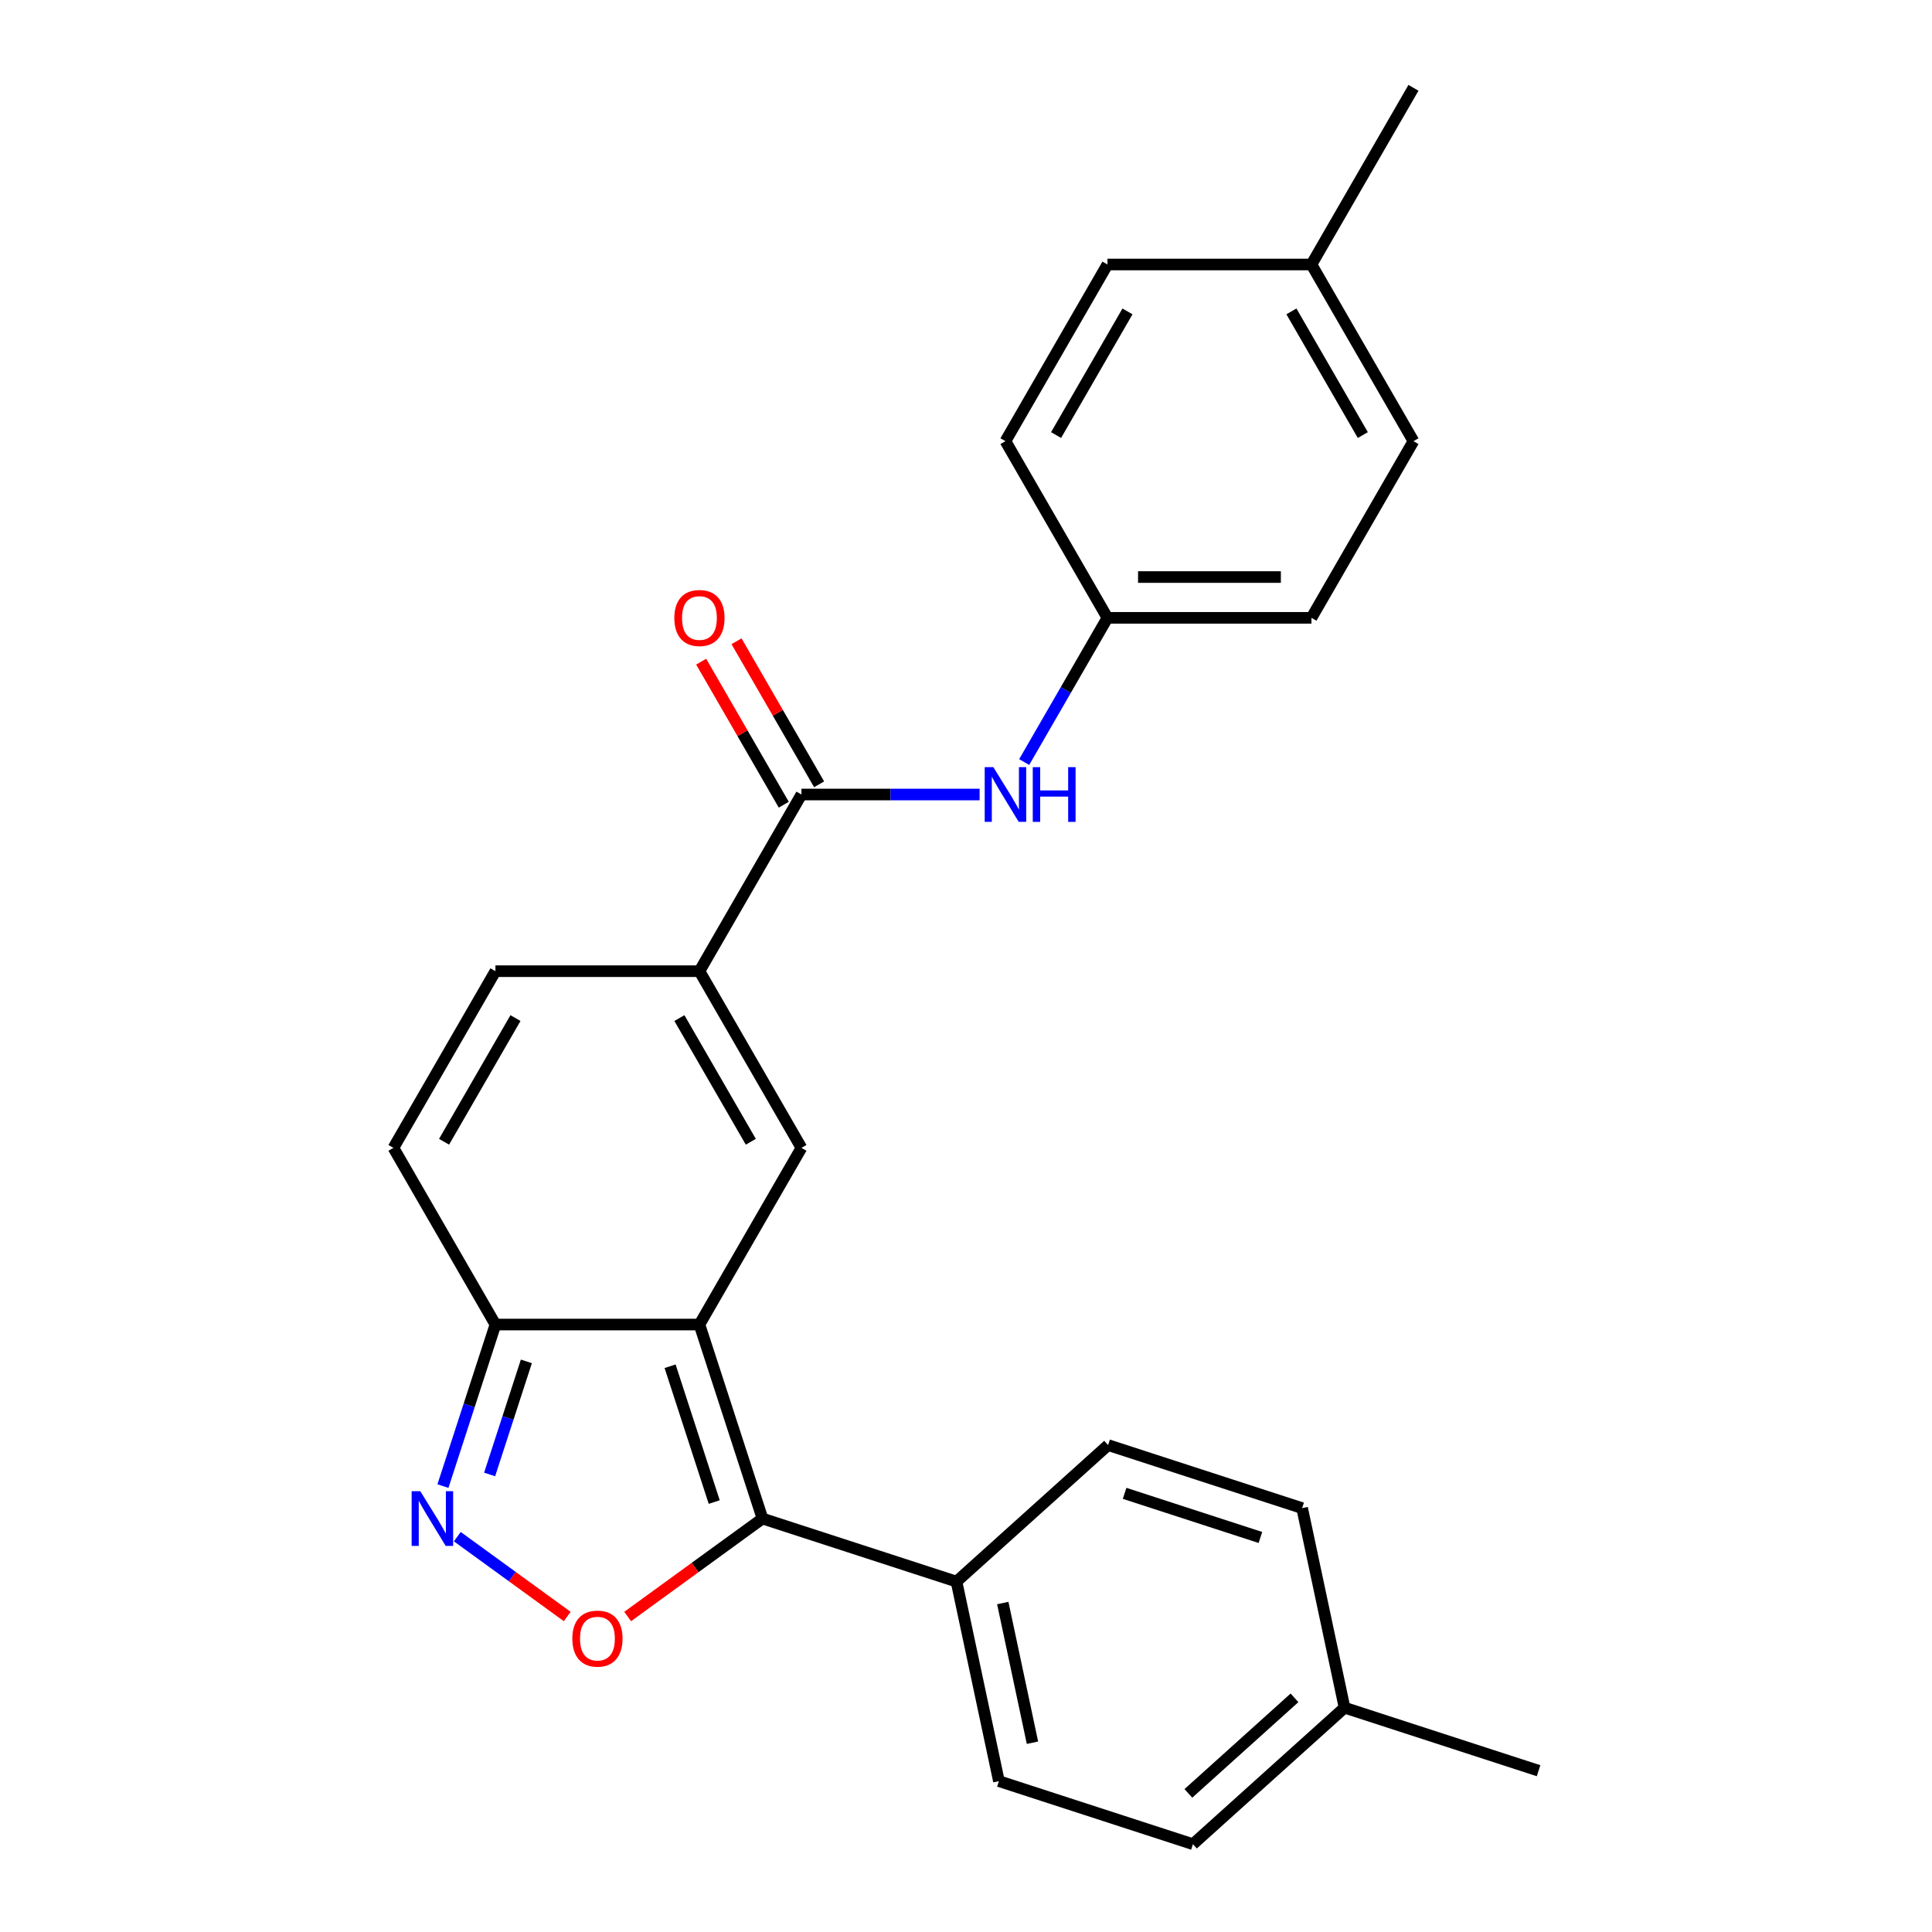 <?xml version='1.0' encoding='iso-8859-1'?>
<svg version='1.1' baseProfile='full'
              xmlns='http://www.w3.org/2000/svg'
                      xmlns:rdkit='http://www.rdkit.org/xml'
                      xmlns:xlink='http://www.w3.org/1999/xlink'
                  xml:space='preserve'
width='1000px' height='1000px' viewBox='0 0 1000 1000'>
<!-- END OF HEADER -->
<rect style='opacity:1.0;fill:#FFFFFF;stroke:none' width='1000' height='1000' x='0' y='0'> </rect>
<path class='bond-0' d='M 362.03,685.576 L 394.66,786' style='fill:none;fill-rule:evenodd;stroke:#000000;stroke-width:6px;stroke-linecap:butt;stroke-linejoin:miter;stroke-opacity:1' />
<path class='bond-0' d='M 346.84,707.166 L 369.681,777.463' style='fill:none;fill-rule:evenodd;stroke:#000000;stroke-width:6px;stroke-linecap:butt;stroke-linejoin:miter;stroke-opacity:1' />
<path class='bond-1' d='M 362.03,685.576 L 414.827,594.13' style='fill:none;fill-rule:evenodd;stroke:#000000;stroke-width:6px;stroke-linecap:butt;stroke-linejoin:miter;stroke-opacity:1' />
<path class='bond-5' d='M 362.03,685.576 L 256.438,685.576' style='fill:none;fill-rule:evenodd;stroke:#000000;stroke-width:6px;stroke-linecap:butt;stroke-linejoin:miter;stroke-opacity:1' />
<path class='bond-2' d='M 394.66,786 L 359.767,811.352' style='fill:none;fill-rule:evenodd;stroke:#000000;stroke-width:6px;stroke-linecap:butt;stroke-linejoin:miter;stroke-opacity:1' />
<path class='bond-2' d='M 359.767,811.352 L 324.874,836.703' style='fill:none;fill-rule:evenodd;stroke:#FF0000;stroke-width:6px;stroke-linecap:butt;stroke-linejoin:miter;stroke-opacity:1' />
<path class='bond-10' d='M 394.66,786 L 495.085,818.63' style='fill:none;fill-rule:evenodd;stroke:#000000;stroke-width:6px;stroke-linecap:butt;stroke-linejoin:miter;stroke-opacity:1' />
<path class='bond-4' d='M 414.827,594.13 L 362.03,502.684' style='fill:none;fill-rule:evenodd;stroke:#000000;stroke-width:6px;stroke-linecap:butt;stroke-linejoin:miter;stroke-opacity:1' />
<path class='bond-4' d='M 388.618,590.972 L 351.661,526.96' style='fill:none;fill-rule:evenodd;stroke:#000000;stroke-width:6px;stroke-linecap:butt;stroke-linejoin:miter;stroke-opacity:1' />
<path class='bond-25' d='M 293.594,836.703 L 265.149,816.037' style='fill:none;fill-rule:evenodd;stroke:#FF0000;stroke-width:6px;stroke-linecap:butt;stroke-linejoin:miter;stroke-opacity:1' />
<path class='bond-25' d='M 265.149,816.037 L 236.704,795.37' style='fill:none;fill-rule:evenodd;stroke:#0000FF;stroke-width:6px;stroke-linecap:butt;stroke-linejoin:miter;stroke-opacity:1' />
<path class='bond-3' d='M 229.266,769.201 L 242.852,727.388' style='fill:none;fill-rule:evenodd;stroke:#0000FF;stroke-width:6px;stroke-linecap:butt;stroke-linejoin:miter;stroke-opacity:1' />
<path class='bond-3' d='M 242.852,727.388 L 256.438,685.576' style='fill:none;fill-rule:evenodd;stroke:#000000;stroke-width:6px;stroke-linecap:butt;stroke-linejoin:miter;stroke-opacity:1' />
<path class='bond-3' d='M 253.427,763.183 L 262.937,733.914' style='fill:none;fill-rule:evenodd;stroke:#0000FF;stroke-width:6px;stroke-linecap:butt;stroke-linejoin:miter;stroke-opacity:1' />
<path class='bond-3' d='M 262.937,733.914 L 272.447,704.646' style='fill:none;fill-rule:evenodd;stroke:#000000;stroke-width:6px;stroke-linecap:butt;stroke-linejoin:miter;stroke-opacity:1' />
<path class='bond-6' d='M 362.03,502.684 L 414.827,411.238' style='fill:none;fill-rule:evenodd;stroke:#000000;stroke-width:6px;stroke-linecap:butt;stroke-linejoin:miter;stroke-opacity:1' />
<path class='bond-26' d='M 362.03,502.684 L 256.438,502.684' style='fill:none;fill-rule:evenodd;stroke:#000000;stroke-width:6px;stroke-linecap:butt;stroke-linejoin:miter;stroke-opacity:1' />
<path class='bond-8' d='M 256.438,685.576 L 203.641,594.13' style='fill:none;fill-rule:evenodd;stroke:#000000;stroke-width:6px;stroke-linecap:butt;stroke-linejoin:miter;stroke-opacity:1' />
<path class='bond-9' d='M 414.827,411.238 L 460.933,411.238' style='fill:none;fill-rule:evenodd;stroke:#000000;stroke-width:6px;stroke-linecap:butt;stroke-linejoin:miter;stroke-opacity:1' />
<path class='bond-9' d='M 460.933,411.238 L 507.04,411.238' style='fill:none;fill-rule:evenodd;stroke:#0000FF;stroke-width:6px;stroke-linecap:butt;stroke-linejoin:miter;stroke-opacity:1' />
<path class='bond-11' d='M 423.971,405.959 L 402.596,368.935' style='fill:none;fill-rule:evenodd;stroke:#000000;stroke-width:6px;stroke-linecap:butt;stroke-linejoin:miter;stroke-opacity:1' />
<path class='bond-11' d='M 402.596,368.935 L 381.221,331.912' style='fill:none;fill-rule:evenodd;stroke:#FF0000;stroke-width:6px;stroke-linecap:butt;stroke-linejoin:miter;stroke-opacity:1' />
<path class='bond-11' d='M 405.682,416.518 L 384.307,379.495' style='fill:none;fill-rule:evenodd;stroke:#000000;stroke-width:6px;stroke-linecap:butt;stroke-linejoin:miter;stroke-opacity:1' />
<path class='bond-11' d='M 384.307,379.495 L 362.932,342.472' style='fill:none;fill-rule:evenodd;stroke:#FF0000;stroke-width:6px;stroke-linecap:butt;stroke-linejoin:miter;stroke-opacity:1' />
<path class='bond-7' d='M 256.438,502.684 L 203.641,594.13' style='fill:none;fill-rule:evenodd;stroke:#000000;stroke-width:6px;stroke-linecap:butt;stroke-linejoin:miter;stroke-opacity:1' />
<path class='bond-7' d='M 266.807,526.96 L 229.85,590.972' style='fill:none;fill-rule:evenodd;stroke:#000000;stroke-width:6px;stroke-linecap:butt;stroke-linejoin:miter;stroke-opacity:1' />
<path class='bond-14' d='M 530.119,394.438 L 551.667,357.115' style='fill:none;fill-rule:evenodd;stroke:#0000FF;stroke-width:6px;stroke-linecap:butt;stroke-linejoin:miter;stroke-opacity:1' />
<path class='bond-14' d='M 551.667,357.115 L 573.216,319.792' style='fill:none;fill-rule:evenodd;stroke:#000000;stroke-width:6px;stroke-linecap:butt;stroke-linejoin:miter;stroke-opacity:1' />
<path class='bond-12' d='M 495.085,818.63 L 517.039,921.916' style='fill:none;fill-rule:evenodd;stroke:#000000;stroke-width:6px;stroke-linecap:butt;stroke-linejoin:miter;stroke-opacity:1' />
<path class='bond-12' d='M 519.035,829.732 L 534.403,902.032' style='fill:none;fill-rule:evenodd;stroke:#000000;stroke-width:6px;stroke-linecap:butt;stroke-linejoin:miter;stroke-opacity:1' />
<path class='bond-13' d='M 495.085,818.63 L 573.555,747.975' style='fill:none;fill-rule:evenodd;stroke:#000000;stroke-width:6px;stroke-linecap:butt;stroke-linejoin:miter;stroke-opacity:1' />
<path class='bond-15' d='M 517.039,921.916 L 617.463,954.545' style='fill:none;fill-rule:evenodd;stroke:#000000;stroke-width:6px;stroke-linecap:butt;stroke-linejoin:miter;stroke-opacity:1' />
<path class='bond-16' d='M 573.555,747.975 L 673.98,780.605' style='fill:none;fill-rule:evenodd;stroke:#000000;stroke-width:6px;stroke-linecap:butt;stroke-linejoin:miter;stroke-opacity:1' />
<path class='bond-16' d='M 582.093,772.954 L 652.39,795.795' style='fill:none;fill-rule:evenodd;stroke:#000000;stroke-width:6px;stroke-linecap:butt;stroke-linejoin:miter;stroke-opacity:1' />
<path class='bond-19' d='M 573.216,319.792 L 520.419,228.346' style='fill:none;fill-rule:evenodd;stroke:#000000;stroke-width:6px;stroke-linecap:butt;stroke-linejoin:miter;stroke-opacity:1' />
<path class='bond-20' d='M 573.216,319.792 L 678.808,319.792' style='fill:none;fill-rule:evenodd;stroke:#000000;stroke-width:6px;stroke-linecap:butt;stroke-linejoin:miter;stroke-opacity:1' />
<path class='bond-20' d='M 589.055,298.674 L 662.969,298.674' style='fill:none;fill-rule:evenodd;stroke:#000000;stroke-width:6px;stroke-linecap:butt;stroke-linejoin:miter;stroke-opacity:1' />
<path class='bond-27' d='M 617.463,954.545 L 695.934,883.89' style='fill:none;fill-rule:evenodd;stroke:#000000;stroke-width:6px;stroke-linecap:butt;stroke-linejoin:miter;stroke-opacity:1' />
<path class='bond-27' d='M 615.103,928.253 L 670.032,878.794' style='fill:none;fill-rule:evenodd;stroke:#000000;stroke-width:6px;stroke-linecap:butt;stroke-linejoin:miter;stroke-opacity:1' />
<path class='bond-17' d='M 673.98,780.605 L 695.934,883.89' style='fill:none;fill-rule:evenodd;stroke:#000000;stroke-width:6px;stroke-linecap:butt;stroke-linejoin:miter;stroke-opacity:1' />
<path class='bond-23' d='M 695.934,883.89 L 796.359,916.52' style='fill:none;fill-rule:evenodd;stroke:#000000;stroke-width:6px;stroke-linecap:butt;stroke-linejoin:miter;stroke-opacity:1' />
<path class='bond-18' d='M 678.808,136.9 L 731.605,228.346' style='fill:none;fill-rule:evenodd;stroke:#000000;stroke-width:6px;stroke-linecap:butt;stroke-linejoin:miter;stroke-opacity:1' />
<path class='bond-18' d='M 668.439,161.177 L 705.396,225.189' style='fill:none;fill-rule:evenodd;stroke:#000000;stroke-width:6px;stroke-linecap:butt;stroke-linejoin:miter;stroke-opacity:1' />
<path class='bond-24' d='M 678.808,136.9 L 731.605,45.455' style='fill:none;fill-rule:evenodd;stroke:#000000;stroke-width:6px;stroke-linecap:butt;stroke-linejoin:miter;stroke-opacity:1' />
<path class='bond-28' d='M 678.808,136.9 L 573.216,136.9' style='fill:none;fill-rule:evenodd;stroke:#000000;stroke-width:6px;stroke-linecap:butt;stroke-linejoin:miter;stroke-opacity:1' />
<path class='bond-22' d='M 520.419,228.346 L 573.216,136.9' style='fill:none;fill-rule:evenodd;stroke:#000000;stroke-width:6px;stroke-linecap:butt;stroke-linejoin:miter;stroke-opacity:1' />
<path class='bond-22' d='M 546.628,225.189 L 583.585,161.177' style='fill:none;fill-rule:evenodd;stroke:#000000;stroke-width:6px;stroke-linecap:butt;stroke-linejoin:miter;stroke-opacity:1' />
<path class='bond-21' d='M 678.808,319.792 L 731.605,228.346' style='fill:none;fill-rule:evenodd;stroke:#000000;stroke-width:6px;stroke-linecap:butt;stroke-linejoin:miter;stroke-opacity:1' />
<path  class='atom-3' d='M 296.234 848.146
Q 296.234 841.346, 299.594 837.546
Q 302.954 833.746, 309.234 833.746
Q 315.514 833.746, 318.874 837.546
Q 322.234 841.346, 322.234 848.146
Q 322.234 855.026, 318.834 858.946
Q 315.434 862.826, 309.234 862.826
Q 302.994 862.826, 299.594 858.946
Q 296.234 855.066, 296.234 848.146
M 309.234 859.626
Q 313.554 859.626, 315.874 856.746
Q 318.234 853.826, 318.234 848.146
Q 318.234 842.586, 315.874 839.786
Q 313.554 836.946, 309.234 836.946
Q 304.914 836.946, 302.554 839.746
Q 300.234 842.546, 300.234 848.146
Q 300.234 853.866, 302.554 856.746
Q 304.914 859.626, 309.234 859.626
' fill='#FF0000'/>
<path  class='atom-4' d='M 217.548 771.84
L 226.828 786.84
Q 227.748 788.32, 229.228 791
Q 230.708 793.68, 230.788 793.84
L 230.788 771.84
L 234.548 771.84
L 234.548 800.16
L 230.668 800.16
L 220.708 783.76
Q 219.548 781.84, 218.308 779.64
Q 217.108 777.44, 216.748 776.76
L 216.748 800.16
L 213.068 800.16
L 213.068 771.84
L 217.548 771.84
' fill='#0000FF'/>
<path  class='atom-10' d='M 514.159 397.078
L 523.439 412.078
Q 524.359 413.558, 525.839 416.238
Q 527.319 418.918, 527.399 419.078
L 527.399 397.078
L 531.159 397.078
L 531.159 425.398
L 527.279 425.398
L 517.319 408.998
Q 516.159 407.078, 514.919 404.878
Q 513.719 402.678, 513.359 401.998
L 513.359 425.398
L 509.679 425.398
L 509.679 397.078
L 514.159 397.078
' fill='#0000FF'/>
<path  class='atom-10' d='M 534.559 397.078
L 538.399 397.078
L 538.399 409.118
L 552.879 409.118
L 552.879 397.078
L 556.719 397.078
L 556.719 425.398
L 552.879 425.398
L 552.879 412.318
L 538.399 412.318
L 538.399 425.398
L 534.559 425.398
L 534.559 397.078
' fill='#0000FF'/>
<path  class='atom-12' d='M 349.03 319.872
Q 349.03 313.072, 352.39 309.272
Q 355.75 305.472, 362.03 305.472
Q 368.31 305.472, 371.67 309.272
Q 375.03 313.072, 375.03 319.872
Q 375.03 326.752, 371.63 330.672
Q 368.23 334.552, 362.03 334.552
Q 355.79 334.552, 352.39 330.672
Q 349.03 326.792, 349.03 319.872
M 362.03 331.352
Q 366.35 331.352, 368.67 328.472
Q 371.03 325.552, 371.03 319.872
Q 371.03 314.312, 368.67 311.512
Q 366.35 308.672, 362.03 308.672
Q 357.71 308.672, 355.35 311.472
Q 353.03 314.272, 353.03 319.872
Q 353.03 325.592, 355.35 328.472
Q 357.71 331.352, 362.03 331.352
' fill='#FF0000'/>
</svg>
